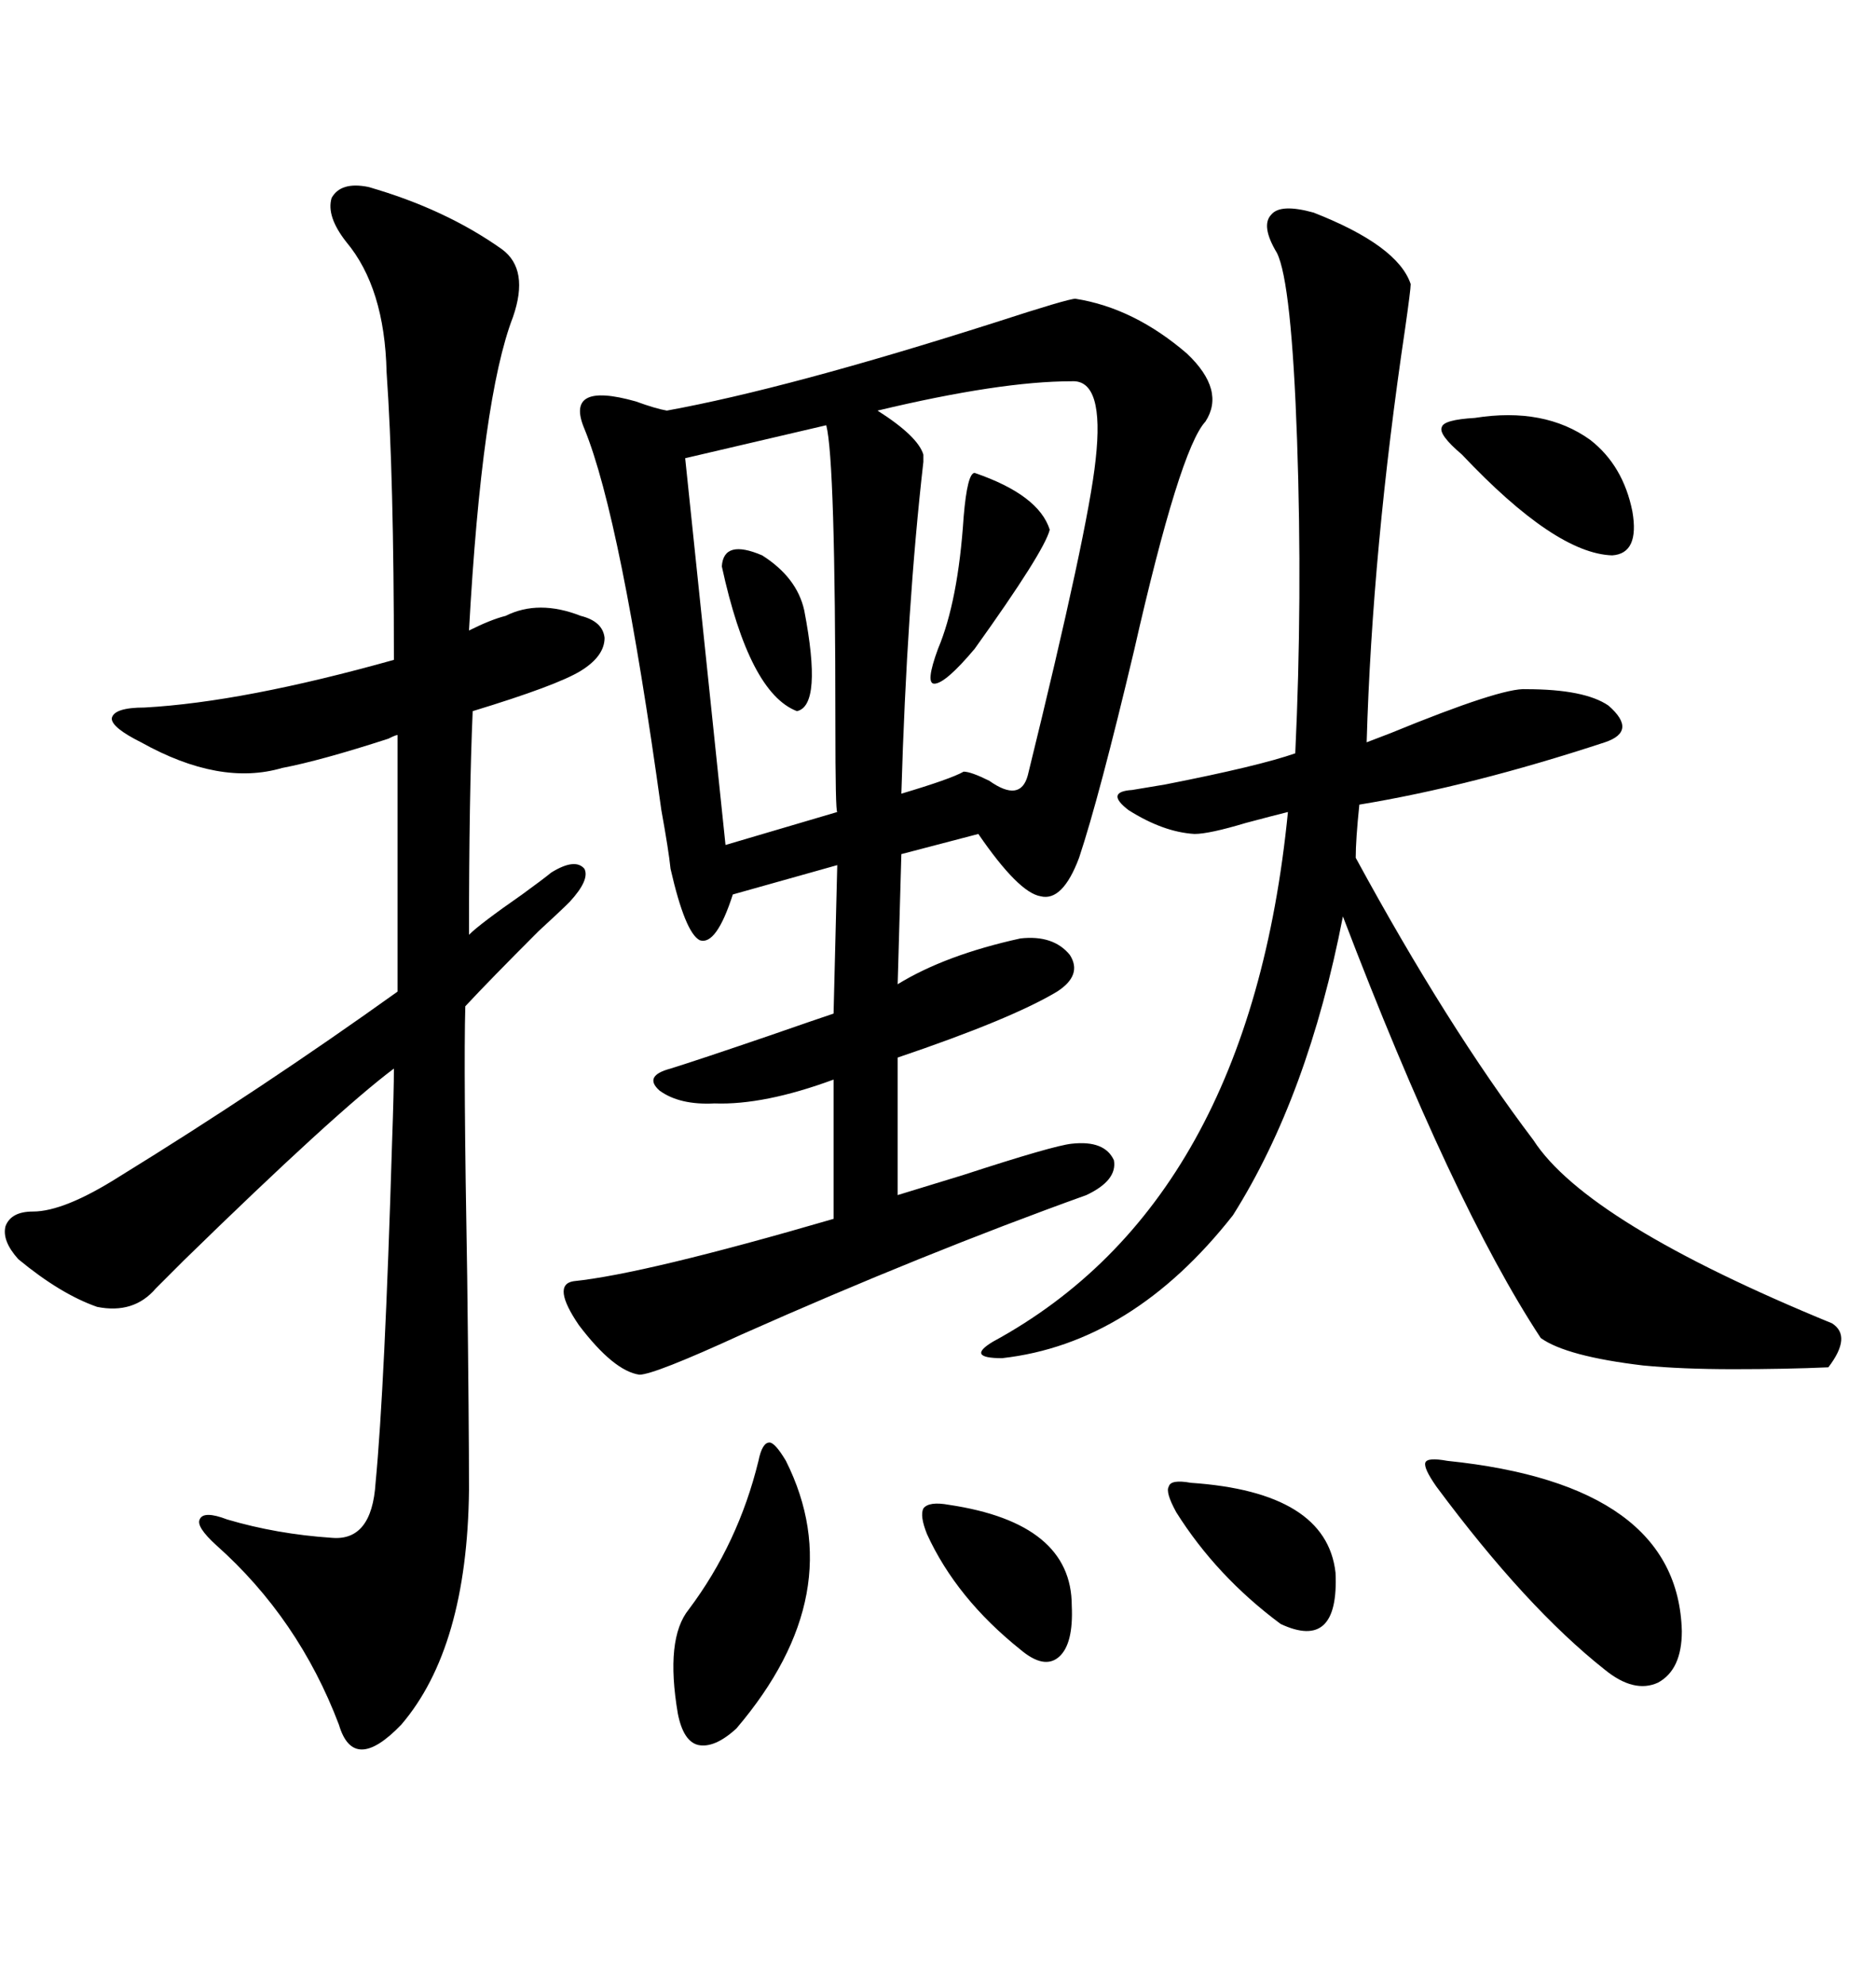 <svg xmlns="http://www.w3.org/2000/svg" xmlns:xlink="http://www.w3.org/1999/xlink" width="300" height="317.285"><path d="M171.97 47.75L171.97 47.75Q181.35 49.22 189.84 56.54L189.84 56.54Q196.00 62.40 192.77 67.38L192.77 67.38Q188.67 71.78 181.35 104.00L181.35 104.00Q175.78 127.44 172.56 137.11L172.56 137.11Q169.92 144.14 166.41 143.26L166.41 143.26Q162.89 142.68 156.45 133.30L156.45 133.30L144.14 136.52L143.55 157.32Q151.17 152.64 163.18 150L163.18 150Q168.46 149.41 171.09 152.64L171.09 152.64Q173.14 155.86 169.04 158.50L169.04 158.50Q161.72 162.89 143.55 169.04L143.55 169.04L143.55 191.02Q146.48 190.14 154.10 187.79L154.10 187.79Q168.46 183.11 171.39 182.81L171.39 182.81Q176.66 182.23 178.13 185.45L178.13 185.45Q178.71 188.67 173.73 191.02L173.73 191.02Q147.66 200.39 118.65 213.28L118.65 213.28Q104.59 219.73 102.25 219.73L102.25 219.73Q98.14 219.14 92.58 211.82L92.58 211.82Q88.18 205.37 91.70 204.79L91.70 204.79Q103.13 203.61 133.30 194.82L133.30 194.82L133.30 172.56Q122.17 176.66 114.26 176.37L114.26 176.37Q108.69 176.66 105.47 174.32L105.47 174.32Q102.83 171.97 107.23 170.80L107.23 170.80Q111.91 169.34 123.05 165.53L123.05 165.53Q130.66 162.89 133.30 162.01L133.30 162.01L133.89 138.28L117.19 142.97Q114.55 151.17 111.91 150.29L111.91 150.29Q109.57 149.12 107.23 138.87L107.23 138.87Q106.93 135.94 105.76 129.49L105.76 129.49Q99.32 82.91 93.46 68.55L93.46 68.55Q90.23 60.94 101.66 64.16L101.66 64.16Q104.88 65.33 106.64 65.63L106.64 65.63Q125.98 62.11 159.08 51.56L159.08 51.56Q170.80 47.75 171.97 47.75ZM58.89 29.88L58.89 29.88Q71.19 33.40 80.27 39.84L80.27 39.84Q84.67 43.07 82.03 50.68L82.03 50.68Q77.05 63.57 75 100.78L75 100.78Q78.52 99.02 80.86 98.44L80.86 98.44Q86.13 95.80 92.87 98.44L92.87 98.44Q96.39 99.32 96.68 101.95L96.68 101.95Q96.68 104.88 92.87 107.23L92.87 107.23Q89.06 109.57 75.59 113.67L75.59 113.67Q75 127.15 75 149.41L75 149.41Q76.76 147.66 83.50 142.97L83.50 142.97Q86.72 140.63 88.18 139.45L88.18 139.45Q91.99 137.11 93.46 138.87L93.46 138.87Q94.34 140.63 91.11 144.14L91.11 144.14Q89.65 145.61 86.13 148.83L86.13 148.83Q78.22 156.74 74.41 160.84L74.41 160.84Q74.12 170.80 74.71 203.91L74.71 203.91Q75 227.64 75 238.18L75 238.18Q74.71 263.38 64.16 275.68L64.16 275.68Q56.54 283.59 54.20 275.68L54.20 275.68Q47.75 258.69 34.57 246.97L34.57 246.97Q31.35 244.04 31.93 242.87L31.93 242.87Q32.52 241.41 36.33 242.87L36.33 242.87Q44.24 245.21 53.03 245.80L53.03 245.80Q59.47 246.39 60.06 237.01L60.06 237.01Q61.52 221.78 62.70 182.52L62.70 182.52Q62.99 174.32 62.99 170.80L62.99 170.80Q53.61 177.83 29.30 201.56L29.30 201.56Q26.37 204.49 24.90 205.96L24.90 205.96Q21.39 210.06 15.53 208.89L15.53 208.89Q9.67 206.84 2.93 201.27L2.93 201.27Q0.29 198.34 0.88 196.00L0.88 196.00Q1.76 193.65 5.27 193.65L5.27 193.65Q10.25 193.65 19.04 188.09L19.04 188.09Q41.89 174.02 63.57 158.50L63.57 158.50L63.57 117.48Q63.28 117.48 62.11 118.07L62.11 118.07Q51.27 121.58 45.12 122.75L45.12 122.75Q35.16 125.68 22.56 118.65L22.56 118.65Q17.87 116.31 17.87 114.84L17.87 114.84Q18.16 113.09 23.14 113.09L23.14 113.09Q38.96 112.21 62.99 105.47L62.99 105.47Q62.99 76.17 61.82 59.47L61.82 59.47Q61.52 46.00 55.37 38.67L55.37 38.67Q52.15 34.57 53.03 31.64L53.03 31.64Q54.49 29.00 58.89 29.88ZM210.06 33.98L210.06 33.98Q223.54 39.26 225.59 45.41L225.59 45.41Q225.59 46.29 224.71 52.44L224.71 52.44Q219.43 87.89 218.55 118.65L218.55 118.65Q220.02 118.07 222.36 117.19L222.36 117.19Q240.23 109.86 244.04 110.16L244.04 110.16Q253.42 110.16 257.23 112.79L257.23 112.79Q261.91 116.89 256.64 118.65L256.64 118.65Q235.25 125.68 217.38 128.61L217.38 128.61Q216.80 134.18 216.80 137.11L216.80 137.11Q231.45 164.06 245.21 182.23L245.21 182.23Q253.71 195.41 292.97 211.52L292.97 211.52Q296.19 213.57 292.38 218.55L292.38 218.55Q285.64 218.85 277.15 218.85L277.15 218.85Q268.95 218.85 262.79 218.26L262.79 218.26Q250.49 216.80 246.39 213.87L246.39 213.87Q232.32 192.48 214.75 146.48L214.75 146.48Q209.18 175.20 197.17 194.24L197.17 194.24Q181.05 214.75 160.25 217.09L160.25 217.09Q154.39 217.09 158.79 214.45L158.79 214.45Q199.80 192.19 205.96 129.79L205.96 129.79Q203.61 130.37 199.22 131.54L199.22 131.54Q193.36 133.30 191.02 133.30L191.02 133.30Q186.04 133.01 180.47 129.49L180.47 129.49Q176.66 126.56 181.05 126.27L181.05 126.27Q182.81 125.98 186.33 125.39L186.33 125.39Q201.27 122.46 207.13 120.41L207.13 120.41Q208.30 95.80 207.42 70.31L207.42 70.31Q206.54 45.12 204.20 40.43L204.20 40.43Q201.56 36.04 203.32 34.28L203.32 34.28Q204.79 32.52 210.06 33.98ZM171.39 60.94L171.39 60.94Q159.96 60.94 140.33 65.63L140.33 65.63Q146.78 69.73 147.66 72.66L147.66 72.66Q147.66 72.66 147.66 73.83L147.66 73.83Q145.02 96.97 144.14 126.86L144.14 126.86Q152.05 124.51 154.10 123.34L154.10 123.34Q155.27 123.34 158.20 124.80L158.20 124.80Q163.18 128.32 164.36 123.93L164.36 123.93Q174.02 84.67 175.20 73.54L175.20 73.54Q176.66 60.64 171.39 60.94ZM132.13 67.97L132.13 67.97L109.57 73.24L116.02 135.06L133.89 129.79Q133.59 129.79 133.59 115.72L133.59 115.72Q133.59 73.54 132.13 67.97ZM229.69 237.60L229.69 237.60Q227.64 234.67 227.93 233.79L227.93 233.79Q228.22 232.91 231.45 233.50L231.45 233.50Q268.36 237.30 268.95 260.74L268.95 260.74Q268.95 266.89 265.14 268.95L265.14 268.95Q261.33 270.70 256.64 266.89L256.64 266.89Q244.04 256.93 229.69 237.60ZM125.68 233.50L125.68 233.50Q136.23 254.59 117.77 276.27L117.77 276.27Q114.26 279.49 111.62 278.91L111.62 278.91Q109.28 278.32 108.40 273.93L108.40 273.93Q106.35 261.91 110.16 257.23L110.16 257.23Q118.07 246.68 121.29 233.50L121.29 233.50Q121.88 230.57 123.05 230.57L123.05 230.57Q123.93 230.57 125.68 233.50ZM235.84 66.80L235.84 66.80Q246.97 65.04 254.30 70.31L254.30 70.31Q259.57 74.41 261.04 81.74L261.04 81.74Q262.21 88.48 257.81 88.77L257.81 88.77Q248.73 88.48 233.79 72.66L233.79 72.66Q229.98 69.43 230.57 68.26L230.57 68.26Q230.86 67.09 235.84 66.80ZM190.43 237.01L190.43 237.01Q212.11 238.48 213.57 251.37L213.57 251.37Q214.16 263.96 204.79 259.57L204.79 259.57Q194.53 251.95 188.09 241.70L188.09 241.70Q186.33 238.48 186.91 237.60L186.91 237.60Q187.21 236.43 190.43 237.01ZM151.76 240.53L151.76 240.53Q171.39 243.46 171.39 256.64L171.39 256.64Q171.68 262.79 169.34 264.84L169.34 264.84Q166.99 266.89 163.18 263.67L163.18 263.67Q152.93 255.47 148.24 245.21L148.24 245.21Q147.07 242.29 147.66 241.11L147.66 241.11Q148.54 239.94 151.76 240.53ZM155.86 75.59L155.86 75.59Q166.11 79.10 167.87 84.67L167.87 84.67Q166.99 88.18 155.86 103.71L155.86 103.71Q151.17 109.28 149.41 109.28L149.41 109.28Q147.95 109.28 150 103.71L150 103.71Q153.22 96.09 154.10 82.62L154.10 82.62Q154.69 75.59 155.86 75.59ZM115.43 90.53L115.43 90.53Q115.72 86.13 121.88 88.77L121.88 88.77Q127.44 92.29 128.61 97.56L128.61 97.56Q131.54 112.79 127.44 113.67L127.44 113.67Q119.82 110.74 115.43 90.53Z"/></svg>